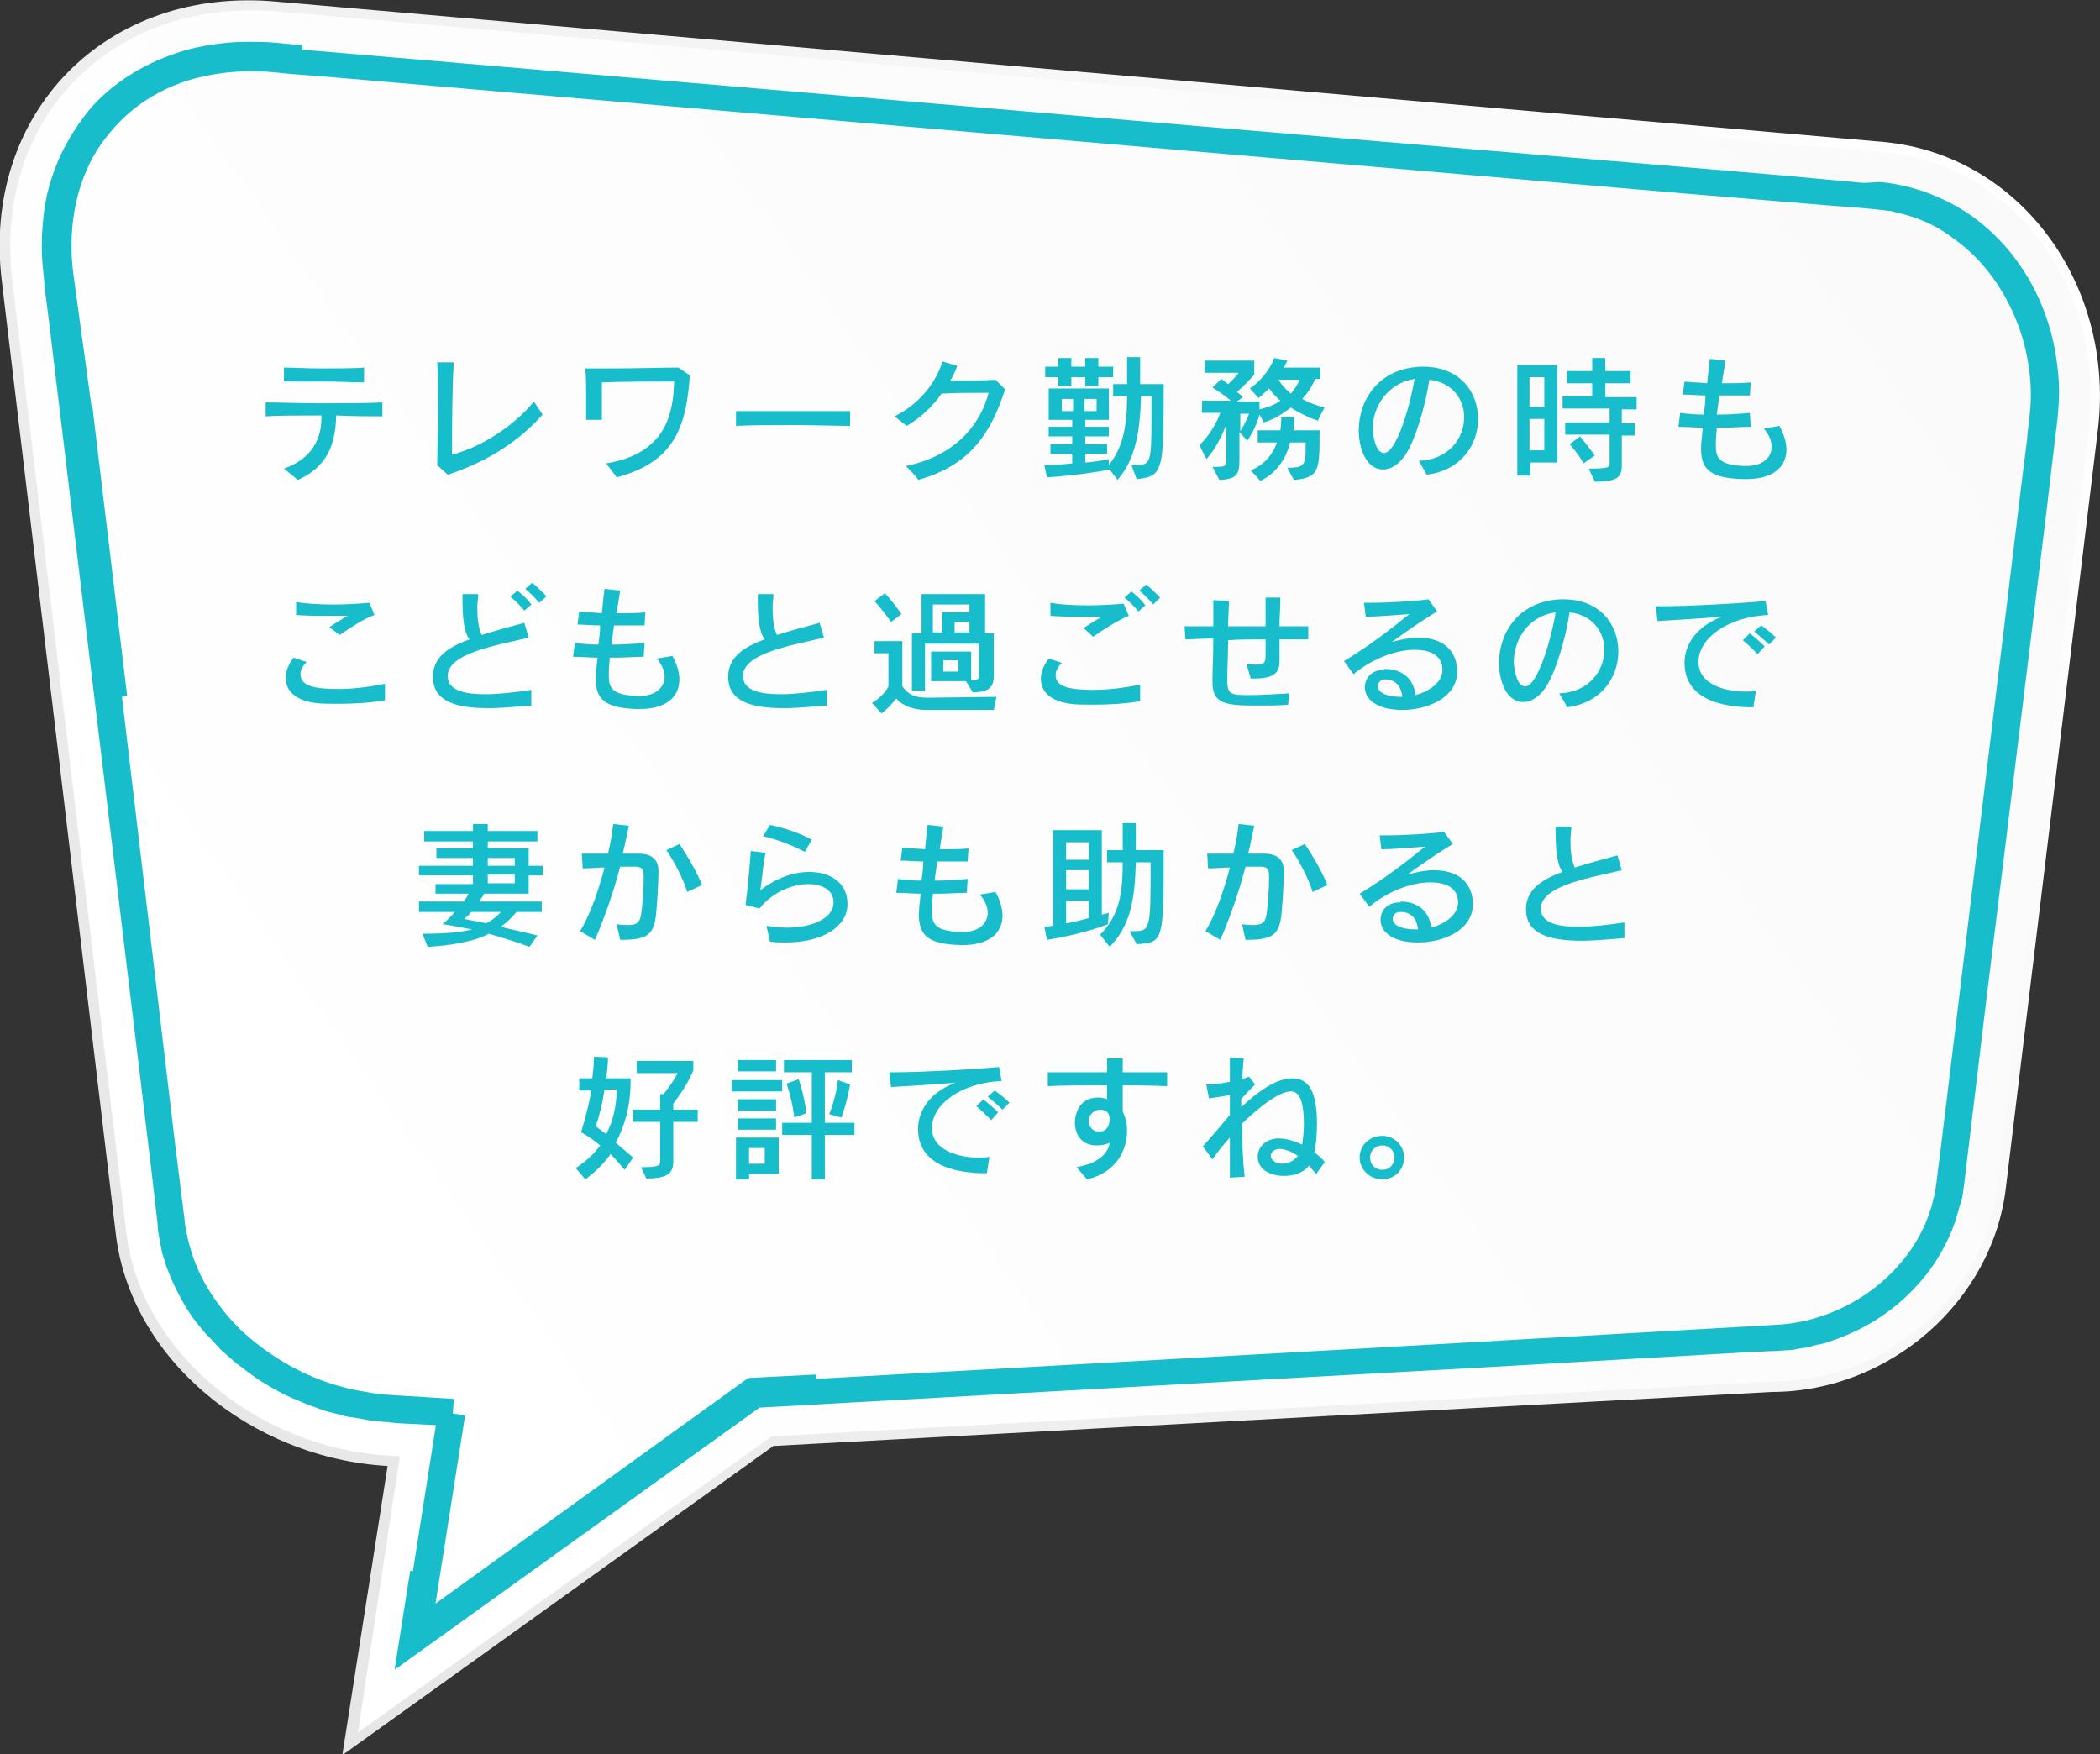<?xml version="1.0" encoding="utf-8"?>
<!-- Generator: Adobe Illustrator 27.7.0, SVG Export Plug-In . SVG Version: 6.00 Build 0)  -->
<svg version="1.1" id="_イヤー_2" xmlns="http://www.w3.org/2000/svg" xmlns:xlink="http://www.w3.org/1999/xlink" x="0px"
	 y="0px" viewBox="0 0 241.1 201.4" style="enable-background:new 0 0 241.1 201.4;" xml:space="preserve">
<rect x="0" y="0" width="241.1" height="201.4" fill="#333333" stroke="none"/>
<style type="text/css">
	.st0{fill:url(#SVGID_1_);}
	.st1{fill:url(#SVGID_00000182496212666294289570000012862649956187635889_);}
	.st2{fill:#18BDCC;}
</style>
<g id="_き出し">
	<g>
		<g>
			
				<linearGradient id="SVGID_1_" gradientUnits="userSpaceOnUse" x1="7.215" y1="45.901" x2="220.567" y2="195.292" gradientTransform="matrix(1 0 0 -1 0 201.528)">
				<stop  offset="0" style="stop-color:#E6E6E6"/>
				<stop  offset="1" style="stop-color:#FFFFFF"/>
			</linearGradient>
			<path class="st0" d="M216.3,16.3L31.9,0.2C12.2-1.7-2.1,13,0.2,32.2l13.1,109.5c1.7,14.3,15.5,25.7,31.2,26.6l-5.2,33.2L88.8,166
				l114.6-6.2c13.5,0,25.4-10.4,26.9-23.5L240.9,49C242.7,32.6,231.9,17.8,216.3,16.3z"/>
			
				<linearGradient id="SVGID_00000052791265212636197070000011846935535654374815_" gradientUnits="userSpaceOnUse" x1="9.457" y1="47.447" x2="219.64" y2="194.618" gradientTransform="matrix(1 0 0 -1 0 201.528)">
				<stop  offset="8.065000e-02" style="stop-color:#FFFFFF"/>
				<stop  offset="1" style="stop-color:#FAFAFA"/>
			</linearGradient>
			<path style="fill:url(#SVGID_00000052791265212636197070000011846935535654374815_);" d="M45.9,167.2l-1.3-0.1
				c-15.3-0.9-28.5-12.1-30.1-25.6L1.4,32.1c-1-8.4,1.3-16.3,6.4-22c5.1-5.7,12.5-8.9,20.9-8.9c1,0,2.1,0,3.1,0.1l184.5,16.2
				c6.7,0.6,12.9,3.9,17.3,9.3c4.9,6,7.2,14.1,6.3,22.1l-10.6,87.2c-1.4,12.6-12.7,22.5-25.7,22.5l-115,6.3l-47.5,34L45.9,167.2
				L45.9,167.2z"/>
			<path class="st2" d="M50.3,162l-2.9,18.4l-0.3-0.1l-1.8,11.4l41.9-30.1L170,157l20.9-1.2l10.4-0.6c0.9,0,1.7-0.1,2.6-0.1l1.4-0.1
				c0.5,0,0.9-0.1,1.4-0.2l0.7-0.1c0.2,0,0.5-0.1,0.7-0.2l1.4-0.3c0.9-0.3,1.8-0.6,2.7-1c3.5-1.5,6.5-3.8,8.9-6.8
				c1.2-1.5,2.1-3.1,2.9-4.9c0.2-0.4,0.3-0.9,0.5-1.3l0.2-0.7l0.2-0.7c0.1-0.5,0.3-0.9,0.4-1.4l0.2-1.4l2.5-20.8l4.6-37.3l2.3-18.7
				l1.1-9.3c0.2-1.5,0.4-3.2,0.4-4.9c0-1.7-0.2-3.3-0.5-5c-0.9-4.6-3-8.9-6.2-12.3c-1.6-1.7-3.5-3.2-5.6-4.3
				c-2.1-1.1-4.3-1.9-6.7-2.3c-0.6-0.1-1.2-0.2-1.7-0.2L214,21l-3.3-0.3l-6.5-0.6l-13-1.1L139,14.6L34.7,5.7l0-0.5l-3.1-0.3
				c-1.1-0.1-2.2-0.1-3.2-0.1c-2.2,0-4.4,0.3-6.5,0.8c-4.2,1.1-8.3,3.3-11.3,6.6C9.2,13.8,8,15.7,7,17.7c-0.9,2-1.6,4.1-1.9,6.3
				c-0.3,2.2-0.4,4.4-0.2,6.5c0.1,1.1,0.2,2.1,0.3,3.1l0.4,3.1l5.9,48.9l5.9,48.9l0.7,6.1c0,0.5,0.1,1.1,0.2,1.6
				c0.1,0.5,0.2,1.1,0.3,1.6l0.5,1.6c0.2,0.5,0.4,1,0.6,1.5c0.9,2,2,4,3.4,5.6l0.5,0.6c0.2,0.2,0.4,0.4,0.6,0.6l1.1,1.2
				c0.8,0.7,1.6,1.5,2.5,2.1c1.7,1.4,3.6,2.5,5.5,3.4c1,0.4,2,0.9,3,1.2c0.5,0.2,1,0.4,1.5,0.5l1.6,0.4c0.5,0.2,1.1,0.2,1.6,0.3
				c0.5,0.1,1.1,0.2,1.6,0.3c1.1,0.1,2.2,0.2,3.2,0.3l6.1,0.3l0.2-3.1l-6.4-0.4c-0.5,0-1.1-0.1-1.6-0.1c-0.5-0.1-1-0.1-1.5-0.2
				c-1-0.2-2-0.3-3-0.6c-4-1-7.7-3-10.8-5.6c-1.6-1.3-2.9-2.8-4.1-4.5c-1.2-1.7-2.1-3.5-2.7-5.4l-0.4-1.4l-0.3-1.5
				c-0.1-0.5-0.1-1-0.2-1.6l-0.2-1.6l-0.8-6.4l-6.1-51.3l0.6-0.1l-4-33.3l-0.1,0L8.4,31.3c-0.6-4.9,0.2-9.9,2.7-14
				c1.3-2,2.9-3.8,4.8-5.2c1.9-1.4,4.2-2.5,6.5-3.1c2.3-0.6,4.8-0.9,7.3-0.8c1.2,0,2.5,0.2,3.8,0.3l3.9,0.3l62.8,5.4l62.8,5.4
				l31.4,2.7l15.7,1.3l3.9,0.3l1,0.1c0.3,0,0.7,0.1,0.9,0.1c0.3,0,0.6,0.1,0.9,0.1c0.3,0,0.6,0.1,0.9,0.2c2.4,0.5,4.7,1.5,6.6,3
				c4,2.8,6.8,7.3,8.1,12.1c0.6,2.4,0.9,4.9,0.7,7.4c-0.1,1.2-0.3,2.5-0.4,3.8l-0.5,3.9l-3.8,31.3l-3.8,31.3l-1.9,15.6
				c-0.2,1.3-0.3,2.6-0.5,3.8c0,0.3-0.1,0.6-0.2,0.9l-0.2,0.9c-0.2,0.6-0.4,1.2-0.6,1.7c-0.9,2.3-2.4,4.4-4.1,6.1
				c-3.5,3.5-8.4,5.7-13.3,5.9l-15.7,0.9l-31.5,1.8l-62.9,3.5l0-0.5l-7.8,0.4L50,184.1l3.4-21.6L50.3,162L50.3,162z"/>
		</g>
		<g>
			<path class="st2" d="M43.9,47.8c-1.3,0-3.2,0-5.3-0.1c-0.1,3.5-1.1,5.9-4.4,7.4l-1.6-1.3c3.1-1.1,4.3-3.3,4.3-5.8v-0.3
				c-2.5,0-4.9,0-6.4,0.1v-1.6c1.5,0,3.9,0.1,6.3,0.1c2.7,0,5.4,0,7.1-0.1C43.9,46.2,43.9,47.8,43.9,47.8z M41.8,43.9
				c-1.2,0-3-0.1-4.7-0.1c-1.7,0-3.4,0-4.5,0v-1.6c1.1,0,2.6,0.1,4.3,0.1c1.8,0,3.6,0,4.9-0.1V43.9z"/>
			<path class="st2" d="M62.3,47.6c-2.5,2.8-6,5.3-10.9,6.9l-1.2-1.1c0-2.1,0.1-4.5,0.1-6.8c0-1.8,0-3.5-0.1-5l1.9,0
				c-0.2,3.1-0.2,7.7-0.2,10.6c3.4-0.9,7.1-3.3,9.4-6.1L62.3,47.6L62.3,47.6z"/>
			<path class="st2" d="M69.6,53.2c6.7-1.1,7.7-5.5,7.8-9.4c-1.6,0-6,0-8.3,0.1c0,1.2,0,2.4,0,4.3h-1.8c0-0.7,0-1.5,0-2.2
				c0-1.3,0-2.7-0.1-3.7c0.9,0,2,0,3.1,0c2.8,0,5.8-0.1,7.6-0.1l1.3,0.9c-0.4,6.2-2,10-8.4,11.7L69.6,53.2L69.6,53.2z"/>
			<path class="st2" d="M97.6,48.9c-1.4,0-3.9-0.1-6.5-0.1s-5.1,0-6.6,0.1v-1.7c1.1,0,3.6,0,6.1,0c2.9,0,5.9,0,7,0
				C97.6,47.1,97.6,48.9,97.6,48.9z"/>
			<path class="st2" d="M104,53.5c5.4-1.1,8.5-4.5,9.5-8.4c-0.4,0-0.8,0-1.3,0c-1.3,0-2.8,0-4.1,0.1c-1,1.4-2.3,2.7-4,3.7l-1.4-1.1
				c3-1.5,4.8-4,5.5-6.3l1.7,0.5c-0.2,0.6-0.5,1.2-0.8,1.7h0.8c1.5,0,3.1,0,4.4-0.1l1.1,1.1c-1.6,4.9-3.9,8.7-10,10.4
				C105.5,55,104,53.5,104,53.5z"/>
			<path class="st2" d="M129.9,53.4h0.3c1.9,0,2-0.1,2-5.5v-2.4H131c-0.1,3.9-0.6,7.2-2.7,9.6l-0.9-1.2c-1.4,0.3-4.2,0.7-7.2,0.9
				l-0.3-1.4c1.1,0,2.3-0.1,3.2-0.2v-1.1h-2.5v-1.1h2.5v-0.9h-2.7v-1.1h2.7v-0.8h-2.7v-3.6h6.9v3.6h-2.7v0.8h2.7v1.1h-2.7v0.9h2.5
				v1.1h-2.5v1c1.5-0.1,2.7-0.4,2.7-0.4l0,0.7c1.6-2,2.1-4.4,2.1-7.9h-1.6v-1.4h1.6v-3.1h1.5v3.1h2.7c0,9.9,0,10.6-3.1,10.9
				L129.9,53.4L129.9,53.4z M126.1,43.3v1h-1.5v-1H123v1h-1.5v-1h-1.5v-1.2h1.5v-1h1.5v1h1.6v-1h1.5v1h1.7v1.2H126.1z M123.2,45.8
				h-1.3v1.4h1.3V45.8z M125.9,45.8h-1.4v1.4h1.4V45.8z"/>
			<path class="st2" d="M151.3,48.3c-1.2-0.4-2.3-1-3.1-1.5c-0.8,0.6-1.8,1.3-3.1,1.7l-0.5-0.9c-0.4,1.6-1.4,3-1.4,3l-0.9-1v3.1
				c0,1.7-0.2,2.3-2.3,2.4l-0.8-1.5c1.5,0,1.6,0,1.6-0.9v-4c-0.3,0.9-1.3,3-2.3,4l-0.8-1.6c1.2-1.1,2.1-2.8,2.4-3.7H138v-1.4h3.3
				c-0.9-0.8-2.1-1.5-2.1-1.5l1-1c0,0,0.3,0.2,0.8,0.6c0.7-0.6,1.2-1.3,1.2-1.3h-3.9v-1.4h5.7V43c0,0-1,1.2-2,2
				c0.2,0.1,0.5,0.4,0.7,0.6l-0.7,0.5h2.6V47c1.1-0.3,1.7-0.5,2.4-1c-0.6-0.5-1-1-1.3-1.4c-0.6,0.6-1.2,1.1-1.2,1.1l-1-1.1
				c0,0,1.9-1.2,2.8-3.5l1.5,0.3c-0.1,0.2-0.3,0.6-0.4,0.8h4.2v1.3H151c-0.2,0.5-0.7,1.5-1.5,2.3c0.7,0.4,1.5,0.7,2.6,1
				C152,46.8,151.3,48.3,151.3,48.3z M142.4,47.5v2c0,0,0.6-0.9,1-2H142.4z M147.8,53.7c2,0,2.1-0.3,2.1-2.5v-0.4h-1.8
				c-0.3,1.5-1.4,3.5-3.4,4.4l-1.1-1.2c1.7-0.7,2.6-2,3-3.2h-2.2v-1.4h2.6c0.1-0.8,0.1-1.3,0.1-1.5v0h1.5V48c0,0.2,0,0.7-0.1,1.4h3
				v0.1c0,4.5,0,5.3-2.9,5.6C148.5,55.1,147.8,53.7,147.8,53.7z M146.8,43.6c0.2,0.4,0.7,1,1.4,1.6c0.5-0.6,0.8-1.1,1-1.6H146.8z"/>
			<path class="st2" d="M162.9,52.9c3.4-0.1,5.2-2.6,5.2-5c0-2-1.3-4-4-4.3c-0.4,2.8-1.6,7-2.8,8.7c-0.7,1-1.6,1.6-2.5,1.6
				c-2,0-2.8-2.5-2.8-4.5c0-3.4,2.2-7.1,7.1-7.3h0.3c4.2,0,6.3,2.9,6.3,6c0,2.9-1.9,5.9-5.9,6.4L162.9,52.9z M157.6,49.2
				c0,0.3,0.2,2.8,1.3,2.8c1.5,0,3.1-5.9,3.5-8.5C159.3,44,157.6,46.7,157.6,49.2z"/>
			<path class="st2" d="M175.7,53.1v1.5h-1.5V41.9h4.6v11.2H175.7z M177.3,43.3h-1.7v3.4h1.7V43.3z M177.3,48.1h-1.7v3.6h1.7V48.1z
				 M182.4,53.8c2,0,2.4-0.1,2.4-0.5v-3.4h-5.1v-1.4h5.1v-1.6h-5.4v-1.4h3.4V44h-2.9v-1.4h2.9v-1.5h1.5v1.5h2.9V44h-2.9v1.6h3.6v1.4
				h-1.7v1.6h1.5v1.4h-1.5v3.4c0,1.4-0.5,1.9-3.1,1.9L182.4,53.8L182.4,53.8z M181.8,53.2c0,0-0.5-1-1.6-2.2l1.2-0.9
				c1,1.2,1.7,2.2,1.7,2.2S181.8,53.2,181.8,53.2z"/>
			<path class="st2" d="M200.1,55c-3.4-0.1-4.8-0.9-4.8-3.4c0-0.5,0-0.7,0.2-2.5c-0.9,0-1.8-0.1-2.8-0.1l0.2-1.6
				c0.7,0.1,1.7,0.2,2.7,0.2c0.1-0.7,0.2-1.4,0.2-2.2c-0.9,0-1.8-0.1-2.6-0.1l0.2-1.5c0.6,0.1,1.6,0.1,2.6,0.2c0.1-1,0.2-2,0.3-2.8
				l1.8,0.2c-0.1,0.8-0.3,1.7-0.4,2.6c1.2,0,2.5,0,3.3-0.1l-0.1,1.5c-0.7,0-1.4,0-2.2,0c-0.4,0-0.8,0-1.3,0
				c-0.1,0.7-0.2,1.5-0.3,2.2c1.4,0,2.8-0.1,3.8-0.2L201,49c-1.1,0-2.1,0.1-3.2,0.1h-0.7c0,0.4-0.1,1-0.1,1.5c0,0.3,0,0.5,0,0.7
				c0,1.4,0.6,2.1,3.3,2.2h0.2c1.9,0,2.9-1,2.9-2.2c0-0.7-0.3-1.4-0.9-2.1l1.8-0.3c0.5,0.9,0.8,1.9,0.8,2.7c0,2-1.5,3.4-4.6,3.4
				L200.1,55L200.1,55z"/>
			<path class="st2" d="M94.9,81c-1.5,0.1-3.3,0.3-4.9,0.3c-3.6,0-6.4-0.7-6.4-3.6c0-2.2,1.7-3.4,4.2-4.3c-0.7-0.9-0.8-2.8-0.8-4.7
				v-0.5h1.8c0,0.5-0.1,1-0.1,1.5c0,1.2,0.1,2.3,0.5,3.2c1.5-0.5,3.1-0.9,4.9-1.4l0.5,1.7c-3.2,0.8-9.3,1.7-9.3,4.4
				c0,1.8,2.3,2.1,4.3,2.1c1.5,0,3.3-0.2,5.3-0.5C94.9,79.2,94.9,81,94.9,81z"/>
			<path class="st2" d="M106.3,81.5c-1.5,0-2.7-0.5-3.4-1.3c-0.4,0.5-1,1.2-1.7,1.7l-1.1-1.2c1.4-0.8,1.9-1.9,1.9-1.9V75h-1.6v-1.4
				h3.2v5.2c0.6,0.8,1.2,1.3,2.9,1.3l7.9-0.1l-0.3,1.5H106.3L106.3,81.5z M102.3,71.4c0,0-0.9-1.3-1.9-2.4l1.2-0.9
				c1.1,1.2,1.9,2.4,1.9,2.4L102.3,71.4L102.3,71.4z M110.9,78.2h-4v-3.4h4.6v3.3c0.8,0,0.9-0.2,0.9-0.5v-3.7h-6.2v5.4h-1.5v-6.6
				h1.1v-4.5h7.3v4.5h1v4.9c0,1.6-0.9,1.8-2.4,1.9L110.9,78.2L110.9,78.2z M111.3,69.4h-4.2v3.2h1.1v-2.3h3.1
				C111.3,70.4,111.3,69.4,111.3,69.4z M110,75.8h-1.7v1.3h1.7V75.8z M111.3,71.4h-1.7v1.2h1.7V71.4z"/>
			<path class="st2" d="M130.9,80.5c-1.7,0.3-3.7,0.4-5.4,0.4c-1,0-1.9,0-2.6-0.1c-2.3-0.3-3.4-1.4-3.4-2.9c0-0.7,0.3-1.5,0.9-2.3
				l1.5,0.5c-0.4,0.4-0.7,0.9-0.7,1.4c0,1.4,1.7,1.7,4.4,1.7c1.5,0,3.3-0.2,5.3-0.6L130.9,80.5L130.9,80.5z M124.4,72.1
				c0.6-0.4,1.4-0.9,2.1-1.3c-0.8,0-1.6,0-2.4,0c-1.1,0-2.3,0-3.5-0.1l0-1.5c1,0.2,2.6,0.3,4.3,0.3c1.5,0,3-0.1,4.1-0.2l0.6,1.4
				c-1.1,0.4-3.1,1.7-4.1,2.4L124.4,72.1L124.4,72.1z M130.7,70.2c-0.5-0.6-1-1.1-1.6-1.6l0.8-0.7c0.6,0.5,1.2,1,1.6,1.6L130.7,70.2
				L130.7,70.2z M132.4,69.4c-0.5-0.6-1-1.1-1.6-1.6l0.8-0.7c0.6,0.5,1.1,1,1.6,1.5C133.2,68.6,132.4,69.4,132.4,69.4z"/>
			<path class="st2" d="M147.9,80.9c-1.1,0.1-2.1,0.1-3.3,0.1c-3.8,0-5.4-0.1-5.4-2.7V78c0-1,0.1-2.8,0.1-4.7
				c-1.2,0-2.4,0.1-3.2,0.1l-0.1-1.5c1,0,2.1,0,3.3,0c0-0.6,0-1.2,0-1.7s0-0.9,0-1.3l1.8,0.1c0,0.7-0.1,1.7-0.1,2.9
				c1.4,0,2.8,0,4.3,0c0-1.1,0-2.2,0-3.3l1.7,0c0,1.1-0.1,2.2-0.1,3.3c1.3,0,2.4,0,3.3,0l0,1.5c-0.8,0-2,0-3.3,0c0,0.8,0,1.6,0,2.5
				c0,1.3-0.6,2-2.9,2h-0.4l-0.5-1.7c0.5,0.1,0.9,0.1,1.2,0.1c0.9,0,1-0.3,1-1.1c0-0.6,0-1.2,0-1.8c-1.4,0-2.9,0-4.3,0.1
				c0,1.6-0.1,3.3-0.1,4.6c0,1.7,0.5,1.7,2.6,1.7c1.3,0,3-0.1,4.5-0.2C148,79.2,147.9,80.9,147.9,80.9z"/>
			<path class="st2" d="M159,76.8c2.3,0,3.4,1.5,3.5,3c1.5-0.4,3.1-1.4,3.1-2.9c0-1.4-1-2.3-3.2-2.3c-2,0-4.7,0.9-7,2.8l-1.1-1.5
				c2.8-1.7,5.3-3.6,7.5-5.4c-1.6,0.1-3.7,0.3-5,0.3l-0.2-1.6c0.2,0,0.5,0,0.8,0c2.1,0,5.2-0.2,6.6-0.4l1,1.4
				c-1.4,0.8-3.7,2.4-5.2,3.5c1.1-0.3,2.1-0.5,3-0.5c3.4,0,4.5,2,4.5,3.9c0,3-3.4,4.4-6.3,4.4c-2.9,0-4.3-1.2-4.3-2.6
				c0-1,0.7-2,2.2-2C158.8,76.8,159,76.8,159,76.8z M161,80c-0.1-1-0.6-2-2-2H159c-0.5,0-0.8,0.4-0.8,0.8c0,0.7,1,1.2,2.6,1.2H161z"
				/>
			<path class="st2" d="M179,79.6c3.4-0.1,5.2-2.6,5.2-5c0-2-1.3-4-4-4.3c-0.4,2.8-1.6,7-2.8,8.7c-0.7,1-1.6,1.6-2.5,1.6
				c-2,0-2.8-2.5-2.8-4.5c0-3.4,2.2-7.1,7.1-7.3h0.3c4.2,0,6.3,2.9,6.3,6c0,2.9-1.9,5.9-5.9,6.4C180,81.2,179,79.6,179,79.6z
				 M173.8,76c0,0.3,0.2,2.8,1.3,2.8c1.5,0,3.1-5.9,3.5-8.5C175.5,70.7,173.8,73.4,173.8,76z"/>
			<path class="st2" d="M201.3,81.2c-2.5,0-7.9-0.4-7.9-5.1c0-2.3,1.6-4.3,4.3-5.3c-2.4,0.2-5.6,0.4-7.4,0.5l-0.2-1.7h0.7
				c2.9,0,8.6-0.3,11.9-0.6l0.3,1.6c-4.5,0.2-8,2.6-8,5.4c0,2.6,3.1,3.4,5.4,3.4c0.4,0,0.8,0,1.2-0.1L201.3,81.2L201.3,81.2z
				 M201.8,75.1c-0.5-0.5-1.1-1.1-1.7-1.6l0.8-0.8c0.6,0.5,1.2,1,1.7,1.5L201.8,75.1z M203.1,74c-0.5-0.5-1.1-1-1.7-1.5l0.8-0.7
				c0.6,0.4,1.2,0.9,1.7,1.4L203.1,74z"/>
			<path class="st2" d="M60.8,108.7c-1.6-0.6-3.3-1.1-4.7-1.5c-1.5,0.9-4.8,1.4-7,1.5l-0.6-1.5c1.9,0,4.2-0.1,5.7-0.5
				c-1.2-0.2-2.5-0.5-3.4-0.6c0.6-0.5,1-0.9,1.4-1.4h-4.1v-1.2h5.1c0.3-0.3,0.5-0.7,0.6-0.9H50v-1.1h4.3v-1h-6.2v-1.1h6.2v-0.9h-4.2
				v-1.1h4.2v-0.8h-5.6v-1.2h5.6v-0.8H56v0.8h5.7v1.2H56v0.8h4.7v2h1.6v1.1h-1.6v2.1h-5.1c-0.1,0.2-0.4,0.6-0.6,0.9h7.2v1.2h-2.9
				c-0.4,0.5-1.1,1.2-1.8,1.7c1.1,0.3,2.7,0.6,4.2,1L60.8,108.7L60.8,108.7z M54.1,104.7c-0.2,0.3-0.5,0.5-0.8,0.8
				c0.9,0.2,1.7,0.3,2.5,0.5c0.6-0.3,1.3-0.8,1.7-1.3C57.5,104.7,54.1,104.7,54.1,104.7z M59.1,98.5H56v0.9h3.1V98.5z M59.1,100.4
				H56v1h3.1V100.4z"/>
			<path class="st2" d="M70.8,106.1c0.6,0.1,1,0.1,1.4,0.1c0.8,0,1.3-0.3,1.4-1.2c0.2-1.3,0.3-3.2,0.3-4.2v-0.3c0-0.8-0.3-1-1-1
				c-0.3,0-0.9,0-1.7,0c-0.8,3.1-2,6.4-2.9,8.4l-1.7-1c1-1.6,2.1-4.5,2.8-7.3c-0.9,0-1.7,0.1-2.5,0.1l-0.1-1.7c0.3,0,0.7,0,1.1,0
				c0.6,0,1.2,0,1.9,0c0.3-1.2,0.5-2.4,0.6-3.4l1.8,0.2c-0.2,0.9-0.4,2-0.7,3.2c0.7,0,1.2,0,1.7,0h0.1c1.3,0,2.3,0.5,2.3,2
				c0,1.6-0.2,4.3-0.3,5.2c-0.3,2.2-1.1,2.7-4.1,2.7L70.8,106.1z M78.9,102.4c-0.4-1.4-1.6-3.7-2.4-4.8l1.5-0.7
				c0.9,1.3,2,3.2,2.6,4.7L78.9,102.4z"/>
			<path class="st2" d="M88,106.3c0.8,0.1,1.6,0.2,2.3,0.2c3,0,5.4-1.1,5.4-2.9c0-1.4-1.3-2.1-2.9-2.1c-1.8,0-4.1,0.9-5.6,2.8
				l-1.6-0.4c0.2-1.6,0.5-4.7,0.6-6.2l1.7,0.2c-0.3,1.3-0.4,3-0.6,4.3c1.8-1.4,3.8-2.1,5.6-2.1c2.4,0,4.4,1.2,4.4,3.7
				c0,2.6-2.9,4.4-7.1,4.4c-0.6,0-1.2,0-1.8-0.1L88,106.3L88,106.3z M92.4,97.8c-1.1-0.6-3.3-1.5-4.8-1.8l0.8-1.3
				c1.5,0.3,3.6,1,4.8,1.7L92.4,97.8z"/>
			<path class="st2" d="M110.3,108.5c-3.4-0.1-4.8-0.9-4.8-3.4c0-0.5,0-0.7,0.2-2.5c-0.9,0-1.8-0.1-2.8-0.1l0.2-1.6
				c0.7,0.1,1.7,0.2,2.7,0.2c0.1-0.7,0.2-1.4,0.2-2.2c-0.9,0-1.8-0.1-2.6-0.1l0.2-1.5c0.6,0.1,1.6,0.1,2.6,0.2c0.1-1,0.2-2,0.3-2.8
				l1.8,0.2c-0.1,0.8-0.3,1.7-0.4,2.6c1.2,0,2.5,0,3.3-0.1l-0.1,1.5c-0.7,0-1.4,0-2.2,0c-0.4,0-0.8,0-1.3,0
				c-0.1,0.7-0.2,1.5-0.3,2.2c1.4,0,2.8-0.1,3.8-0.2l-0.1,1.6c-1.1,0-2.1,0.1-3.2,0.1h-0.7c0,0.4-0.1,1-0.1,1.5c0,0.3,0,0.5,0,0.7
				c0,1.4,0.6,2.1,3.3,2.2h0.2c1.9,0,2.9-1,2.9-2.2c0-0.7-0.3-1.4-0.9-2.1l1.8-0.3c0.5,0.9,0.8,1.9,0.8,2.7c0,2-1.5,3.4-4.6,3.4
				H110.3L110.3,108.5z"/>
			<path class="st2" d="M127.2,106.1c0,0-2.6,1.1-7,1.8l-0.3-1.5c0.4,0,0.7-0.1,1-0.1v-11h5.6v9.7c0.5-0.1,0.8-0.2,0.8-0.2
				S127.2,106.1,127.2,106.1z M125,96.7h-2.6v2h2.6V96.7z M125,99.9h-2.6v2.2h2.6V99.9z M125,103.4h-2.6v2.6
				c0.8-0.1,1.8-0.4,2.6-0.6C125,105.4,125,103.4,125,103.4z M129.7,106.9h0.5c1.9,0,1.9-0.3,1.9-7.9h-1.7c-0.1,3.9-0.5,7.2-3,9.7
				l-1.1-1.4c2.2-2.2,2.6-4.7,2.6-8.3h-1.8v-1.4h1.8v-3.1h1.5v3.1h3.2c0,10.5,0,10.6-3.1,10.8C130.5,108.4,129.7,106.9,129.7,106.9z
				"/>
			<path class="st2" d="M142.6,106.1c0.6,0.1,1,0.1,1.4,0.1c0.8,0,1.3-0.3,1.4-1.2c0.2-1.3,0.3-3.2,0.3-4.2v-0.3c0-0.8-0.3-1-1-1
				c-0.3,0-0.9,0-1.7,0c-0.8,3.1-2,6.4-2.9,8.4l-1.7-1c1-1.6,2.1-4.5,2.8-7.3c-0.9,0-1.7,0.1-2.5,0.1l-0.1-1.7c0.3,0,0.7,0,1.1,0
				c0.6,0,1.2,0,1.9,0c0.3-1.2,0.5-2.4,0.6-3.4l1.8,0.2c-0.2,0.9-0.4,2-0.7,3.2c0.7,0,1.2,0,1.7,0h0.1c1.3,0,2.3,0.5,2.3,2
				c0,1.6-0.2,4.3-0.3,5.2c-0.3,2.2-1.1,2.7-4.1,2.7L142.6,106.1z M150.7,102.4c-0.4-1.4-1.6-3.7-2.4-4.8l1.5-0.7
				c0.9,1.3,2,3.2,2.6,4.7L150.7,102.4z"/>
			<path class="st2" d="M160.8,103.5c2.3,0,3.4,1.5,3.5,3c1.5-0.4,3.1-1.4,3.1-2.9c0-1.4-1-2.3-3.2-2.3c-2,0-4.7,0.9-7,2.8l-1.1-1.5
				c2.8-1.7,5.3-3.6,7.5-5.4c-1.6,0.1-3.7,0.3-5,0.3l-0.2-1.6c0.2,0,0.5,0,0.8,0c2.1,0,5.2-0.2,6.6-0.4l1,1.4
				c-1.4,0.8-3.7,2.4-5.2,3.5c1.1-0.3,2.1-0.5,3-0.5c3.4,0,4.5,2,4.5,3.9c0,3-3.4,4.4-6.3,4.4c-2.9,0-4.3-1.2-4.3-2.6
				c0-1,0.7-2,2.2-2H160.8z M162.8,106.7c-0.1-1-0.6-2-2-2h-0.1c-0.5,0-0.8,0.4-0.8,0.8c0,0.7,1,1.2,2.6,1.2H162.8z"/>
			<path class="st2" d="M186.5,107.7c-1.5,0.1-3.3,0.3-4.9,0.3c-3.6,0-6.4-0.7-6.4-3.6c0-2.2,1.7-3.4,4.2-4.3
				c-0.7-0.9-0.8-2.8-0.8-4.7v-0.5h1.8c0,0.5-0.1,1-0.1,1.5c0,1.2,0.1,2.3,0.5,3.2c1.5-0.5,3.1-0.9,4.9-1.4l0.5,1.7
				c-3.2,0.8-9.3,1.7-9.3,4.4c0,1.8,2.3,2.1,4.3,2.1c1.5,0,3.3-0.2,5.3-0.5C186.5,105.9,186.5,107.7,186.5,107.7z"/>
			<path class="st2" d="M71.7,134.3c0,0-0.7-0.9-1.6-1.8c-1,1.4-2.1,2.3-2.9,2.9l-1.1-1.3c1.2-0.8,2.1-1.6,2.8-2.6
				c-0.6-0.5-1.4-1.1-2.2-1.5c0,0,0.7-2.1,1.2-4.8h-1.4v-1.4H68c0.1-0.8,0.2-1.7,0.2-2.5l1.6,0.1c0,0.8-0.1,1.6-0.2,2.4h2.8v0.3
				c0,3.1-0.8,5.4-1.7,7.1c1.2,1,2,1.7,2,1.7L71.7,134.3L71.7,134.3z M69.4,125.1c-0.3,2.1-0.8,3.6-1,4.2c0.4,0.3,0.8,0.6,1.2,0.9
				c0.8-1.5,1.2-3.3,1.2-5.1C70.8,125.1,69.4,125.1,69.4,125.1z M73.6,134c2.2,0,2.2-0.2,2.2-0.9v-4.3h-3.1v-1.4h3.1v-1.8h0.4
				c0.3-0.4,1.1-1.4,1.6-2.4h-4.7v-1.4h6.5v1.1c-0.9,2.1-2.1,3.5-2.3,3.8v0.7h2.8v1.4h-2.8v4.5c0,1.3-0.5,2-3.1,2L73.6,134L73.6,134
				z"/>
			<path class="st2" d="M84,125.3v-1.3h5.8v1.3H84z M86,134.8v0.6h-1.5v-4.8h4.9v4.2C89.3,134.8,86,134.8,86,134.8z M84.7,123v-1.3
				h4.4v1.3H84.7z M84.7,129.7v-1.3h4.4v1.3H84.7z M84.7,127.5v-1.3h4.4v1.3H84.7z M87.8,131.8H86v1.8h1.8V131.8z M93.2,135.4v-5.1
				h-3.4v-1.4h3.4v-5.8H90v-1.4h7.8v1.4h-3.1v5.8h3.4v1.4h-3.4v5.1H93.2z M91.2,128.3c-0.3-2.3-0.9-3.9-0.9-3.9l1.4-0.5
				c0,0,0.6,1.7,0.9,3.9L91.2,128.3z M95.2,127.9c0.8-1.9,1-3.9,1-3.9l1.4,0.5c0,0-0.3,1.9-1,3.8C96.5,128.3,95.2,127.9,95.2,127.9z
				"/>
			<path class="st2" d="M113.3,134.7c-2.5,0-7.9-0.4-7.9-5.1c0-2.3,1.6-4.3,4.3-5.3c-2.4,0.2-5.6,0.4-7.4,0.5l-0.2-1.7h0.7
				c2.9,0,8.6-0.3,11.9-0.6l0.3,1.6c-4.5,0.2-8,2.6-8,5.4c0,2.6,3.1,3.4,5.4,3.4c0.4,0,0.8,0,1.2-0.1L113.3,134.7L113.3,134.7z
				 M113.8,128.6c-0.5-0.5-1.1-1.1-1.7-1.6l0.8-0.8c0.6,0.5,1.2,1,1.7,1.5L113.8,128.6z M115.1,127.4c-0.5-0.5-1.1-1-1.7-1.5
				l0.8-0.7c0.6,0.4,1.2,0.9,1.7,1.4L115.1,127.4L115.1,127.4z"/>
			<path class="st2" d="M123.6,134c1.6-0.3,3.5-1,3.8-2.8c-0.4,0.2-0.9,0.3-1.5,0.3c-2.3,0-2.5-2.1-2.5-2.6c0-0.7,0.3-2.9,2.7-2.9
				c0.4,0,0.7,0.1,1,0.2c0-0.4,0-0.9,0-1.6c-2.5,0-5,0-6.8,0.1l0-1.6c1.6,0,4.2,0,6.8,0c0-0.5,0-1.1,0-1.6l1.8,0c0,0.5,0,1,0,1.6
				c1.9,0,3.8,0,5.1,0l0,1.6c-1.8-0.1-5.1-0.1-5.1-0.1v0.8c0,0.8,0,1.6,0,2.2c0.3,0.6,0.5,1.4,0.5,2.2c0,2.2-1.2,4.8-4.6,5.6
				L123.6,134L123.6,134z M127.4,128.5c0-1.1-0.9-1.1-1.1-1.1c-0.6,0-1.3,0.5-1.3,1.3c0,0.6,0.4,1.2,1.1,1.2c0.1,0,0.1,0,0.2,0
				C127.1,129.9,127.4,129.1,127.4,128.5z"/>
			<path class="st2" d="M151.1,134.8c-0.3-0.4-0.6-0.7-0.8-1c-0.7,0.9-1.8,1.2-2.9,1.2c-1.5,0-3-0.7-3-2.2c0-1.1,0.9-2.1,2.4-2.1h0
				c0.9,0,1.8,0.3,2.7,0.7c0.1-0.7,0.2-1.5,0.2-2.3c0-3.1-0.7-3.8-1.5-3.8c-1.7,0-4.8,2.9-5.6,3.7c0,2.2,0.1,4.4,0.3,6.1l-1.7,0.1
				c0-1.3,0-2.9,0-4.6c-0.7,0.8-1.4,1.6-2,2.5l-1.1-1.5c1-1.1,2.1-2.4,3.1-3.6c0-0.8,0-1.5,0-2.3c-0.8,0.2-1.8,0.3-2.4,0.4l-0.3-1.6
				h0.1c0.6,0,1.6-0.1,2.6-0.3c0-1,0-2,0-2.8l1.6,0.1c-0.1,0.7-0.1,1.5-0.2,2.4c0.3-0.1,0.6-0.2,0.8-0.3l0.7,0.9
				c-0.4,0.4-1.1,1.1-1.6,1.7c0,0.3,0,0.6,0,0.9c2.6-2.4,4.4-3.3,5.9-3.3c1.9,0,2.8,1.6,2.8,5.2c0,1.2-0.1,2.4-0.3,3.3
				c0.4,0.3,0.9,0.7,1.2,1.1L151.1,134.8z M146.9,131.9c-0.6,0-1,0.4-1,0.8c0,0.5,0.6,0.9,1.3,0.9c0.6,0,1.4-0.3,1.8-0.9
				C148.3,132.2,147.5,131.9,146.9,131.9z"/>
			<path class="st2" d="M158.7,135.4c-1.4,0-2.6-1.1-2.6-2.5c0-1.4,1.1-2.5,2.6-2.5c1.4,0,2.5,1.1,2.5,2.5
				C161.2,134.3,160.1,135.4,158.7,135.4z M158.7,131.5c-0.8,0-1.4,0.6-1.4,1.4c0,0.8,0.6,1.4,1.4,1.4s1.4-0.6,1.4-1.4
				C160.1,132.1,159.5,131.5,158.7,131.5z"/>
			<path class="st2" d="M44.2,80.4c-1.7,0.3-3.7,0.4-5.4,0.4c-1,0-1.9,0-2.6-0.1c-2.3-0.3-3.4-1.4-3.4-2.9c0-0.7,0.3-1.5,0.9-2.3
				l1.5,0.5c-0.4,0.4-0.7,0.9-0.7,1.4c0,1.4,1.7,1.7,4.4,1.7c1.5,0,3.3-0.2,5.3-0.6L44.2,80.4L44.2,80.4z M37.8,72
				c0.6-0.4,1.4-0.9,2.1-1.3c-0.8,0-1.6,0-2.4,0c-1.1,0-2.3,0-3.5-0.1l0-1.5c1,0.2,2.6,0.3,4.3,0.3c1.5,0,3-0.1,4.1-0.2l0.6,1.4
				C42,70.9,40,72.2,39,72.9L37.8,72L37.8,72z M60.2,70.1c-0.5-0.6-1-1.1-1.6-1.6l0.8-0.7c0.6,0.5,1.2,1,1.6,1.6L60.2,70.1
				L60.2,70.1z M61.9,69.2c-0.5-0.6-1-1.1-1.6-1.6l0.8-0.7c0.6,0.5,1.1,1,1.6,1.5C62.8,68.5,61.9,69.2,61.9,69.2z"/>
			<path class="st2" d="M73.2,81.4c-3.4-0.1-4.8-0.9-4.8-3.4c0-0.5,0-0.7,0.2-2.5c-0.9,0-1.8-0.1-2.8-0.1l0.2-1.6
				c0.7,0.1,1.7,0.2,2.7,0.2c0.1-0.7,0.2-1.4,0.2-2.2c-0.9,0-1.8-0.1-2.6-0.1l0.2-1.5c0.6,0.1,1.6,0.1,2.6,0.2c0.1-1,0.2-2,0.3-2.8
				l1.8,0.2c-0.1,0.8-0.3,1.7-0.4,2.6c1.2,0,2.5,0,3.3-0.1l-0.1,1.5c-0.7,0-1.4,0-2.2,0c-0.4,0-0.8,0-1.3,0
				c-0.1,0.7-0.2,1.5-0.3,2.2c1.4,0,2.8-0.1,3.8-0.2l-0.1,1.6c-1.1,0-2.1,0.1-3.2,0.1h-0.7c0,0.4-0.1,1-0.1,1.5c0,0.3,0,0.5,0,0.7
				c0,1.4,0.6,2.1,3.3,2.2h0.2c1.9,0,2.9-1,2.9-2.2c0-0.7-0.3-1.4-0.9-2.1l1.8-0.3c0.5,0.9,0.8,1.9,0.8,2.7c0,2-1.5,3.4-4.6,3.4
				H73.2L73.2,81.4z"/>
			<path class="st2" d="M61,81c-1.5,0.1-3.3,0.3-4.9,0.3c-3.6,0-6.4-0.7-6.4-3.6c0-2.2,1.7-3.4,4.2-4.3c-0.7-0.9-0.8-2.8-0.8-4.7
				v-0.5h1.8c0,0.5-0.1,1-0.1,1.5c0,1.2,0.1,2.3,0.5,3.2c1.5-0.5,3.1-0.9,4.9-1.4l0.5,1.7c-3.2,0.8-9.3,1.7-9.3,4.4
				c0,1.8,2.3,2.1,4.3,2.1c1.5,0,3.3-0.2,5.3-0.5C61,79.2,61,81,61,81z"/>
		</g>
	</g>
</g>
</svg>
